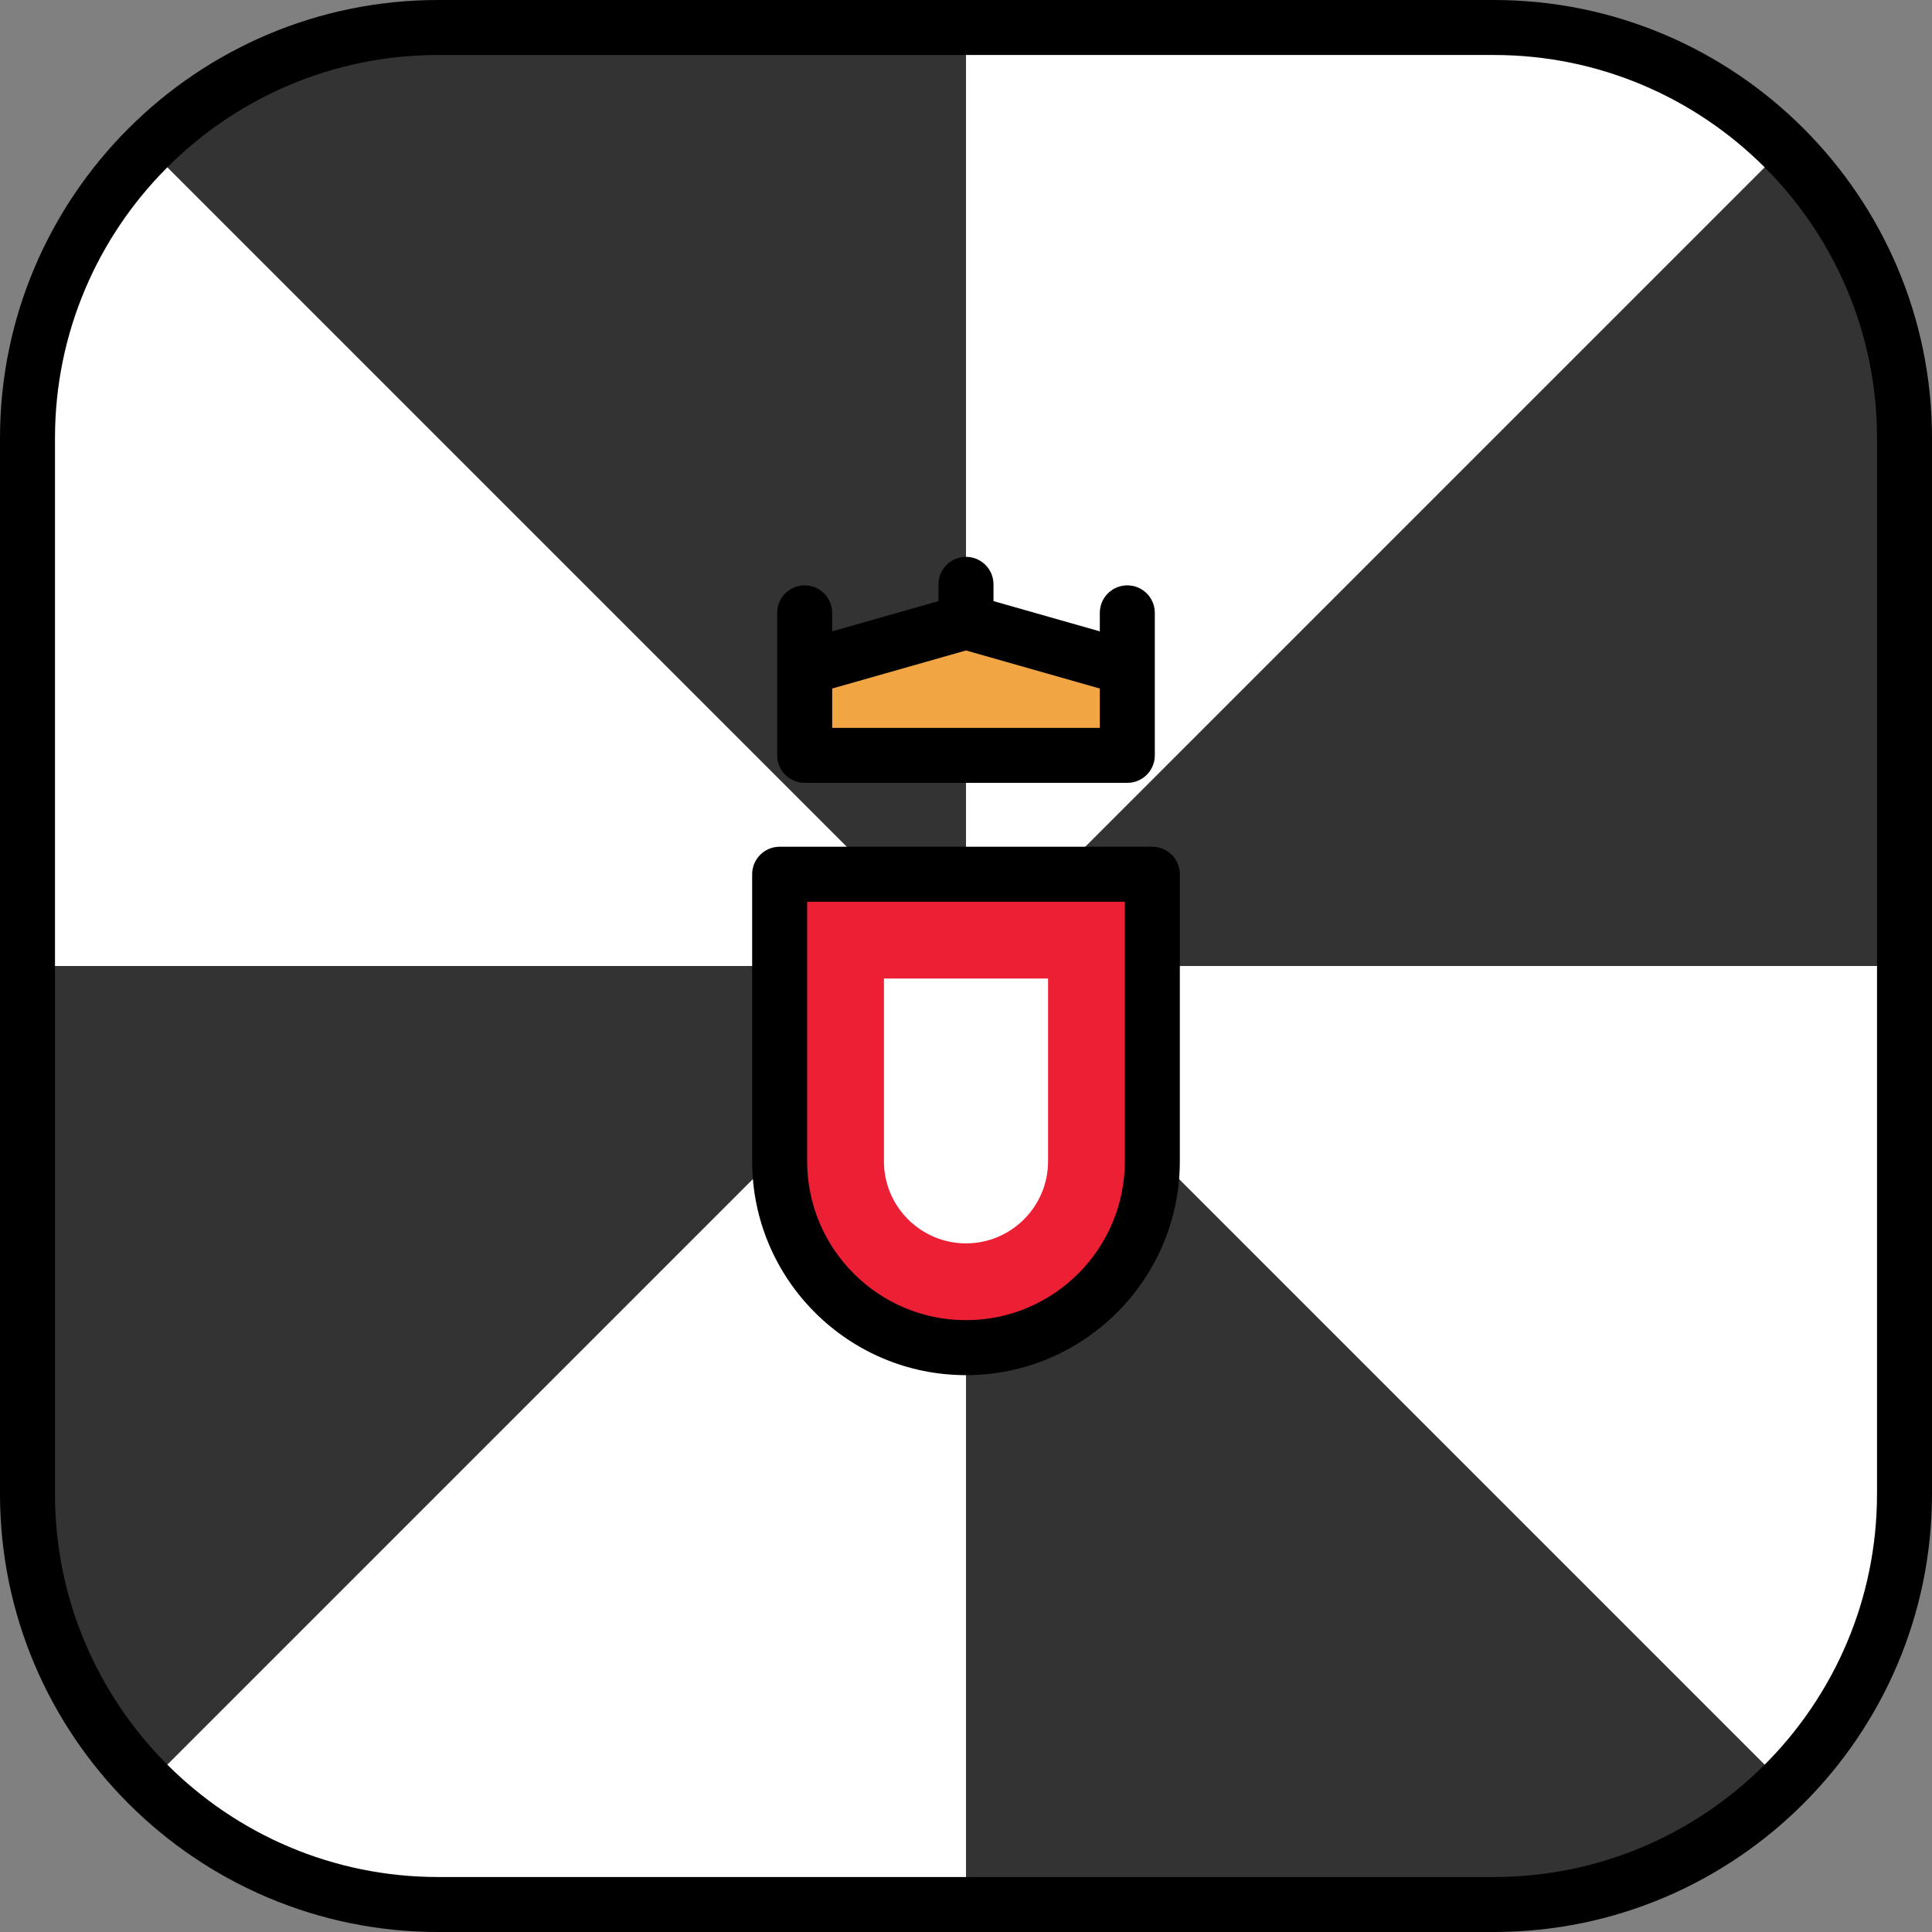 <?xml version="1.0" encoding="iso-8859-1"?>
<!-- Uploaded to: SVG Repo, www.svgrepo.com, Generator: SVG Repo Mixer Tools -->
<svg height="800px" width="800px" version="1.1" id="Layer_1" xmlns="http://www.w3.org/2000/svg" xmlns:xlink="http://www.w3.org/1999/xlink" 
	 viewBox="0 0 512 512" xml:space="preserve">
<rect x="0" y="0" width="512" height="512" fill="#808080" stroke="none"/>
<path style="fill:#FFFFFF;" d="M395.901,7.286H116.099C56.003,7.286,7.286,56.004,7.286,116.099v279.803
	c0,60.095,48.717,108.812,108.812,108.812h279.803c60.095,0,108.812-48.717,108.812-108.812V116.099
	C504.713,56.004,455.997,7.286,395.901,7.286z"/>
<g>
	<path style="fill:#333333;" d="M472.843,39.157L256,256h248.713V116.099C504.713,86.051,492.534,58.848,472.843,39.157z"/>
	<path style="fill:#333333;" d="M256,504.714h139.901c30.048,0,57.251-12.179,76.942-31.871L256,256V504.714z"/>
	<path style="fill:#333333;" d="M7.286,256v139.901c0,30.047,12.179,57.25,31.871,76.942L256,256H7.286z"/>
	<path style="fill:#333333;" d="M256,7.286H116.099c-30.048,0-57.251,12.179-76.942,31.871L256,256V7.286z"/>
</g>
<path style="fill:#ED1F34;" d="M206.617,231.681v76.079c0,27.273,22.109,49.383,49.383,49.383s49.383-22.11,49.383-49.383v-76.079
	H206.617z"/>
<path style="fill:#FFFFFF;" d="M256,329.509c-11.992,0-21.748-9.756-21.748-21.748v-48.444h43.497v48.444
	C277.748,319.752,267.992,329.509,256,329.509z"/>
<polygon style="fill:#F2A643;" points="298.751,176.964 298.751,200.178 213.249,200.178 213.249,176.964 256,164.805 "/>
<path d="M395.901,0H116.099C52.082,0,0,52.082,0,116.099v279.803C0,459.918,52.082,512,116.099,512h279.803
	C459.918,512,512,459.918,512,395.901V116.099C512,52.082,459.918,0,395.901,0z M497.427,395.901
	c0,55.981-45.544,101.526-101.526,101.526H116.099c-55.981,0-101.526-45.545-101.526-101.526V116.099
	c0-55.981,45.544-101.526,101.526-101.526h279.803c55.982,0,101.526,45.544,101.526,101.526v279.802H497.427z"/>
<path d="M305.383,224.395h-98.766c-4.024,0-7.287,3.262-7.287,7.286v76.08c0,31.248,25.422,56.669,56.669,56.669
	s56.669-25.421,56.669-56.669v-76.08C312.669,227.656,309.407,224.395,305.383,224.395z M298.096,307.761
	c0,23.212-18.884,42.096-42.096,42.096s-42.096-18.884-42.096-42.096v-68.793h84.193L298.096,307.761L298.096,307.761z"/>
<path d="M213.249,207.464h85.501c4.024,0,7.286-3.262,7.286-7.286v-23.214V162.41c0-4.025-3.262-7.287-7.286-7.287
	s-7.287,3.262-7.287,7.287v4.906l-28.177-8.014v-4.445c0-4.025-3.262-7.286-7.286-7.286c-4.024,0-7.287,3.262-7.287,7.286v4.445
	l-28.177,8.014v-4.906c0-4.025-3.262-7.287-7.287-7.287s-7.286,3.262-7.286,7.287v14.554v23.214
	C205.963,204.202,209.225,207.464,213.249,207.464z M291.464,192.891h-70.928v-10.424L256,172.381l35.464,10.085V192.891z"/>
</svg>